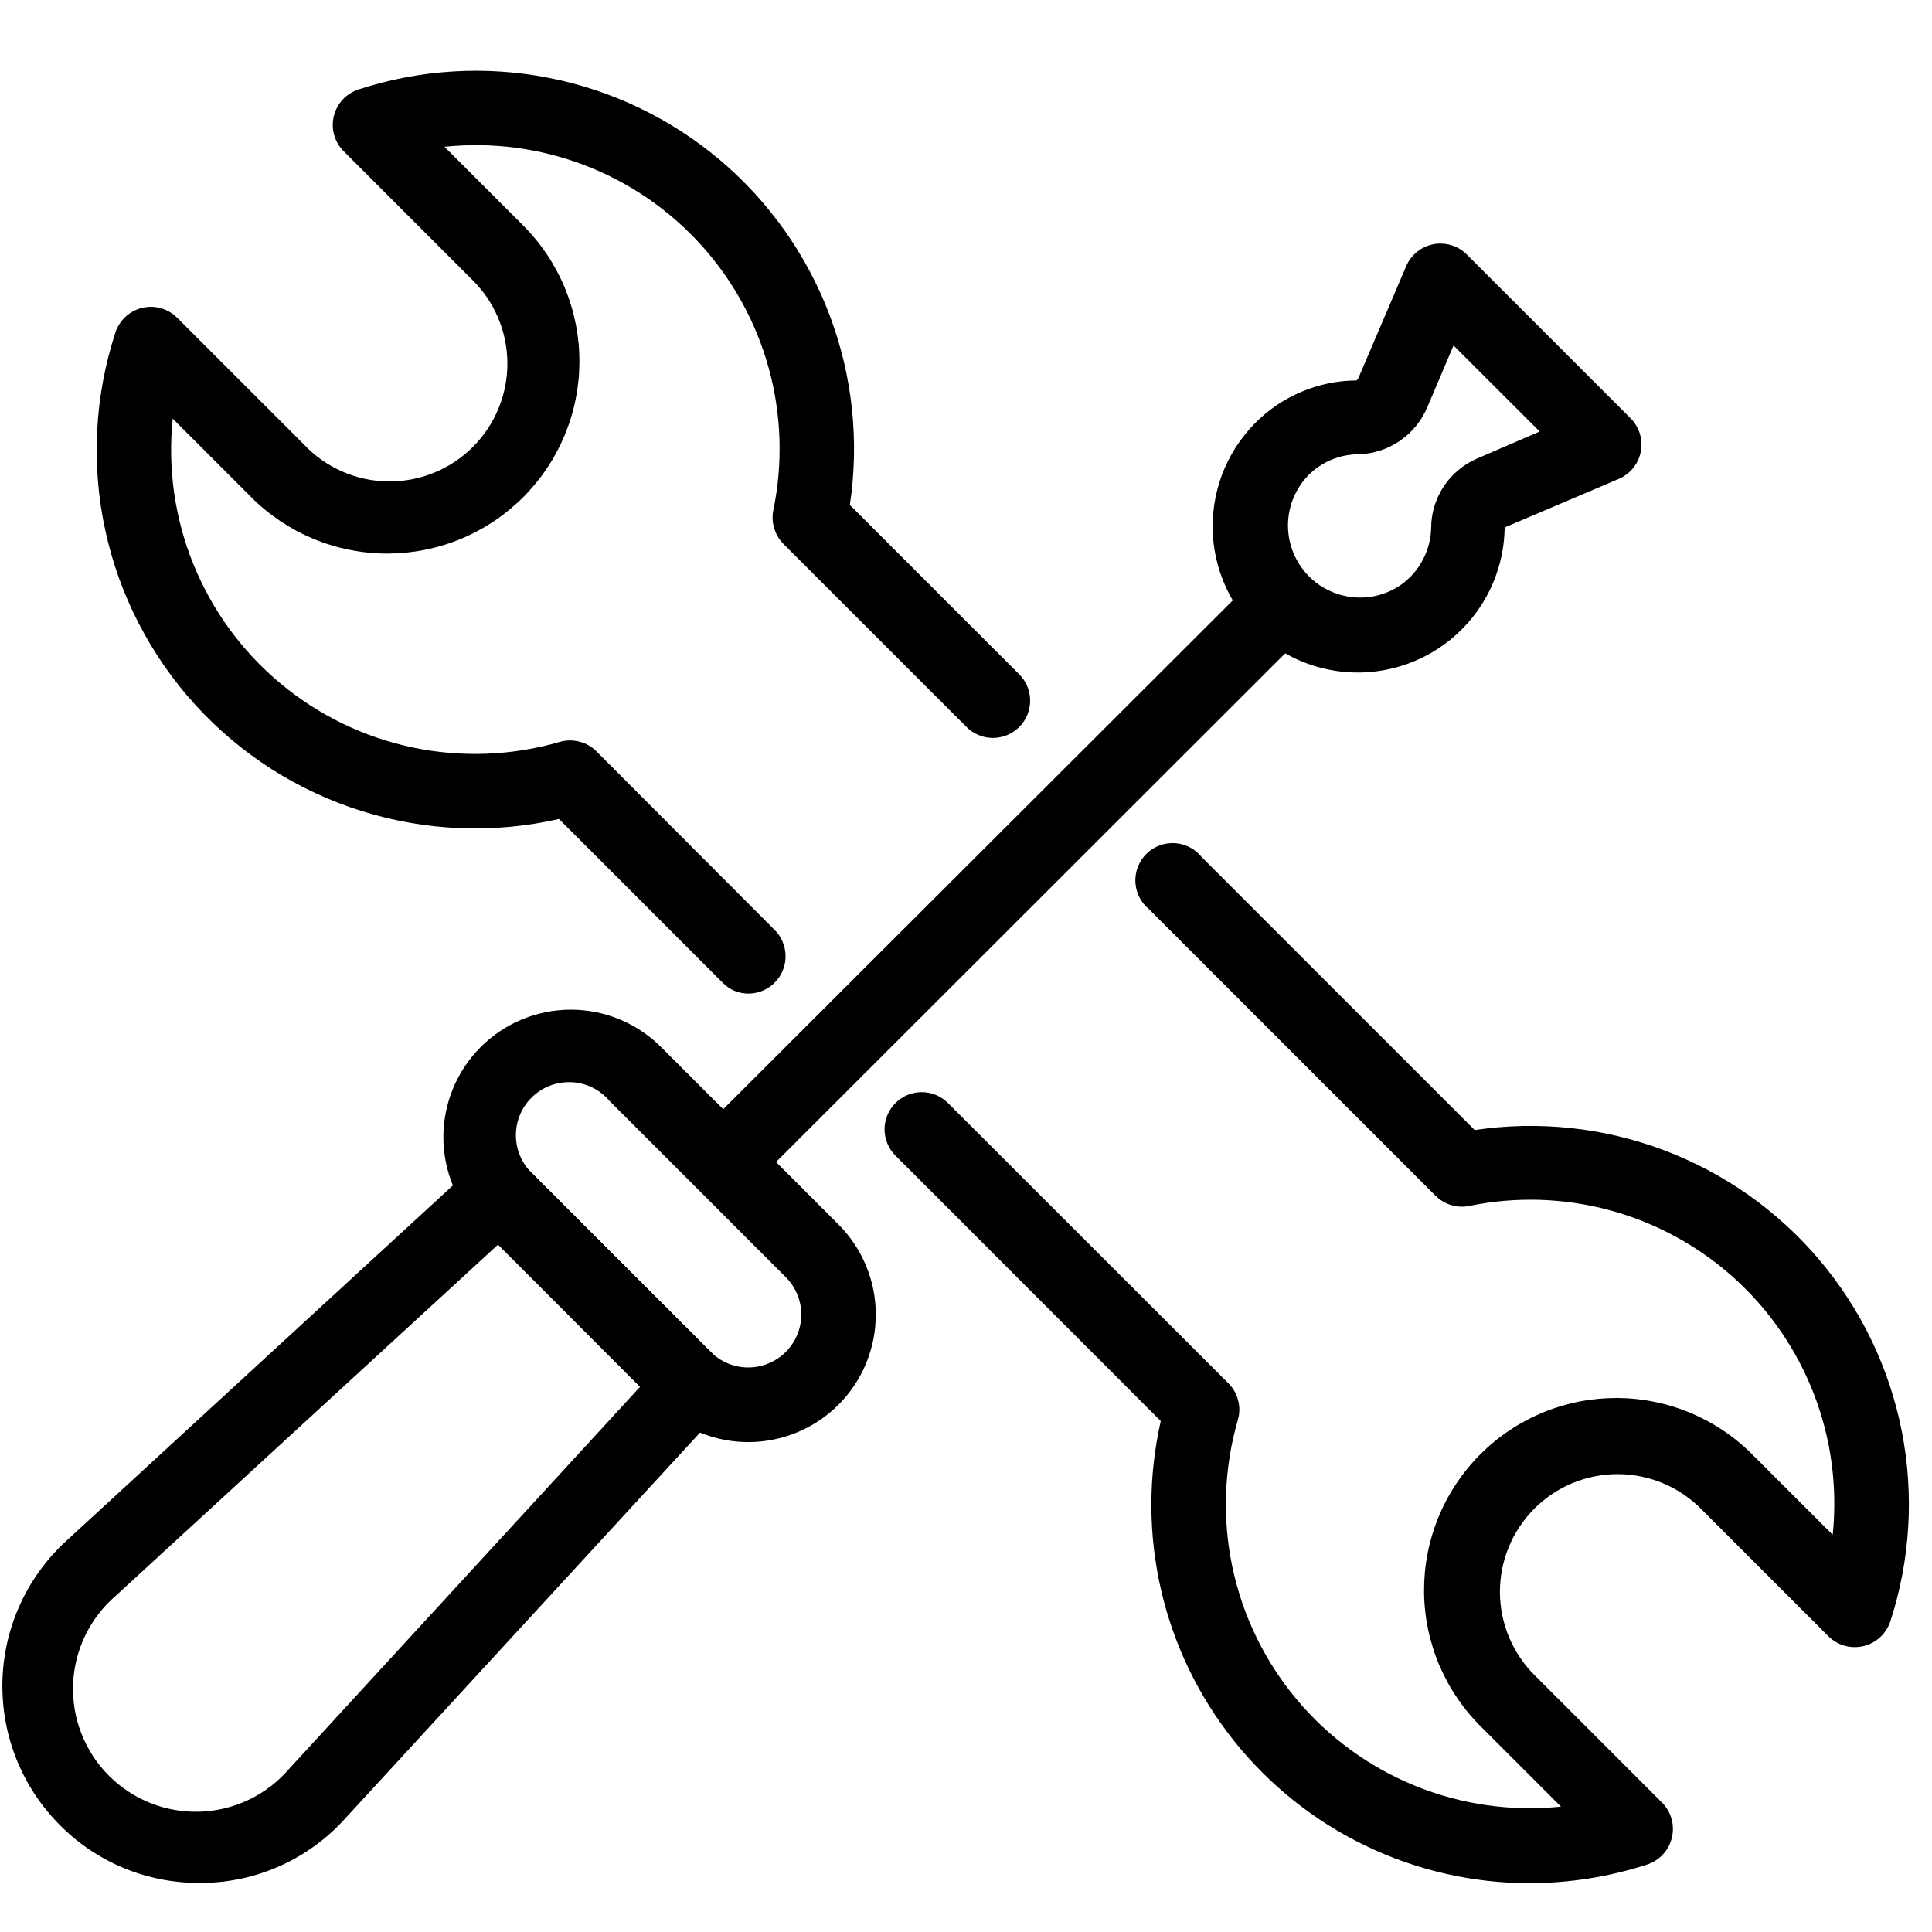 <svg xmlns="http://www.w3.org/2000/svg" xmlns:xlink="http://www.w3.org/1999/xlink" width="300" zoomAndPan="magnify" viewBox="0 0 224.88 225" height="300" preserveAspectRatio="xMidYMid meet" version="1.2"><defs><clipPath id="5b71bc5a60"><path d="M 102 98 L 223 98 L 223 219.316 L 102 219.316 Z M 102 98 "/></clipPath><clipPath id="21daab4256"><path d="M 0 134 L 85 134 L 85 219.316 L 0 219.316 Z M 0 134 "/></clipPath></defs><g id="8696a8a6f4"><path style=" stroke:none;fill-rule:nonzero;fill:#000;fill-opacity:1;" d="M 87.148 115.711 C 87.574 115.703 87.984 115.637 88.391 115.512 C 88.793 115.383 89.168 115.203 89.52 114.965 C 89.867 114.73 90.176 114.449 90.445 114.121 C 90.715 113.793 90.93 113.434 91.09 113.043 C 91.254 112.656 91.359 112.25 91.402 111.828 C 91.445 111.41 91.43 110.992 91.352 110.574 C 91.273 110.16 91.141 109.766 90.945 109.387 C 90.754 109.012 90.512 108.672 90.219 108.367 L 69.41 87.512 C 68.852 86.953 68.191 86.574 67.426 86.375 C 66.66 86.176 65.895 86.184 65.137 86.398 C 64.441 86.602 63.742 86.781 63.039 86.938 C 62.336 87.098 61.629 87.234 60.914 87.348 C 60.203 87.465 59.488 87.559 58.77 87.629 C 58.051 87.699 57.332 87.75 56.609 87.777 C 55.891 87.805 55.168 87.809 54.445 87.793 C 53.723 87.777 53.004 87.738 52.285 87.676 C 51.566 87.617 50.848 87.535 50.137 87.43 C 49.422 87.324 48.711 87.199 48.004 87.051 C 47.297 86.902 46.598 86.734 45.902 86.543 C 45.207 86.352 44.516 86.141 43.832 85.906 C 43.148 85.672 42.477 85.418 41.809 85.145 C 41.141 84.871 40.48 84.574 39.832 84.262 C 39.184 83.945 38.543 83.613 37.914 83.258 C 37.285 82.906 36.668 82.531 36.062 82.141 C 35.457 81.75 34.863 81.34 34.281 80.91 C 33.699 80.484 33.133 80.039 32.578 79.574 C 32.023 79.113 31.484 78.633 30.961 78.141 C 30.434 77.645 29.926 77.133 29.434 76.605 C 28.941 76.078 28.461 75.539 28.004 74.98 C 27.543 74.426 27.098 73.855 26.672 73.273 C 26.25 72.691 25.84 72.098 25.453 71.488 C 25.062 70.879 24.691 70.262 24.34 69.629 C 23.992 69 23.66 68.359 23.348 67.707 C 23.035 67.059 22.742 66.398 22.473 65.73 C 22.199 65.062 21.949 64.387 21.719 63.703 C 21.488 63.016 21.277 62.328 21.09 61.629 C 20.902 60.934 20.734 60.23 20.59 59.523 C 20.445 58.816 20.32 58.105 20.219 57.395 C 20.117 56.68 20.039 55.961 19.98 55.242 C 19.922 54.523 19.887 53.801 19.875 53.082 C 19.859 52.359 19.867 51.637 19.898 50.918 C 19.93 50.195 19.98 49.477 20.055 48.758 L 29.211 57.914 C 29.73 58.434 30.273 58.926 30.84 59.391 C 31.406 59.855 31.992 60.289 32.605 60.699 C 33.215 61.105 33.84 61.48 34.488 61.828 C 35.133 62.172 35.797 62.484 36.473 62.766 C 37.152 63.047 37.84 63.293 38.543 63.504 C 39.246 63.719 39.953 63.895 40.672 64.039 C 41.395 64.18 42.117 64.289 42.848 64.359 C 43.574 64.43 44.309 64.469 45.039 64.469 C 45.773 64.465 46.504 64.43 47.234 64.359 C 47.965 64.285 48.688 64.18 49.406 64.035 C 50.125 63.891 50.836 63.715 51.539 63.5 C 52.238 63.289 52.93 63.043 53.605 62.762 C 54.285 62.48 54.945 62.168 55.59 61.82 C 56.238 61.477 56.867 61.098 57.477 60.691 C 58.086 60.285 58.672 59.848 59.238 59.383 C 59.805 58.918 60.348 58.426 60.867 57.906 C 61.387 57.387 61.875 56.844 62.34 56.277 C 62.809 55.711 63.242 55.125 63.648 54.516 C 64.059 53.906 64.434 53.277 64.777 52.629 C 65.125 51.984 65.438 51.32 65.719 50.645 C 65.996 49.965 66.246 49.277 66.457 48.574 C 66.668 47.875 66.848 47.164 66.988 46.445 C 67.133 45.727 67.238 45 67.312 44.27 C 67.383 43.543 67.418 42.809 67.418 42.078 C 67.418 41.344 67.383 40.613 67.312 39.883 C 67.238 39.152 67.133 38.43 66.988 37.711 C 66.844 36.992 66.668 36.281 66.453 35.578 C 66.242 34.879 65.992 34.188 65.715 33.512 C 65.434 32.836 65.117 32.172 64.773 31.527 C 64.426 30.879 64.051 30.25 63.645 29.641 C 63.234 29.031 62.801 28.445 62.336 27.879 C 61.871 27.312 61.379 26.77 60.859 26.25 L 51.703 17.094 C 52.391 17.023 53.082 16.973 53.773 16.941 C 54.465 16.906 55.156 16.898 55.852 16.906 C 56.543 16.914 57.234 16.945 57.926 16.996 C 58.613 17.043 59.305 17.113 59.988 17.203 C 60.676 17.297 61.359 17.406 62.039 17.535 C 62.719 17.668 63.395 17.816 64.066 17.988 C 64.738 18.156 65.402 18.348 66.062 18.555 C 66.723 18.766 67.375 18.992 68.023 19.242 C 68.672 19.488 69.309 19.754 69.941 20.039 C 70.57 20.324 71.191 20.629 71.805 20.949 C 72.418 21.273 73.023 21.609 73.617 21.969 C 74.207 22.324 74.789 22.699 75.363 23.09 C 75.934 23.48 76.492 23.891 77.039 24.312 C 77.586 24.738 78.121 25.18 78.645 25.633 C 79.164 26.09 79.672 26.559 80.164 27.047 C 80.66 27.531 81.137 28.031 81.602 28.543 C 82.066 29.059 82.516 29.586 82.949 30.125 C 83.383 30.664 83.801 31.215 84.203 31.781 C 84.602 32.344 84.984 32.922 85.352 33.508 C 85.719 34.094 86.07 34.691 86.402 35.301 C 86.734 35.906 87.047 36.523 87.344 37.148 C 87.641 37.777 87.918 38.41 88.176 39.055 C 88.434 39.695 88.676 40.344 88.895 41 C 89.113 41.656 89.316 42.32 89.496 42.988 C 89.68 43.656 89.84 44.328 89.984 45.008 C 90.125 45.684 90.246 46.367 90.348 47.051 C 90.449 47.734 90.531 48.422 90.594 49.113 C 90.656 49.801 90.695 50.492 90.719 51.184 C 90.738 51.875 90.738 52.57 90.719 53.262 C 90.699 53.953 90.66 54.645 90.598 55.336 C 90.539 56.023 90.457 56.711 90.359 57.395 C 90.258 58.082 90.137 58.762 89.996 59.441 C 89.859 60.152 89.898 60.852 90.109 61.543 C 90.32 62.234 90.68 62.836 91.188 63.352 L 112.441 84.602 C 112.641 84.812 112.859 84.996 113.094 85.164 C 113.332 85.328 113.582 85.469 113.848 85.582 C 114.113 85.695 114.387 85.781 114.668 85.844 C 114.953 85.902 115.238 85.934 115.527 85.938 C 115.816 85.941 116.102 85.914 116.383 85.859 C 116.668 85.805 116.941 85.727 117.211 85.617 C 117.477 85.508 117.73 85.371 117.973 85.211 C 118.211 85.051 118.434 84.871 118.641 84.668 C 118.844 84.461 119.023 84.238 119.184 84 C 119.344 83.758 119.48 83.504 119.59 83.238 C 119.695 82.973 119.777 82.695 119.832 82.41 C 119.887 82.129 119.914 81.844 119.91 81.555 C 119.906 81.266 119.875 80.98 119.816 80.699 C 119.754 80.414 119.668 80.141 119.555 79.875 C 119.438 79.613 119.301 79.359 119.137 79.125 C 118.969 78.887 118.785 78.668 118.574 78.469 L 98.914 58.805 C 99.051 57.883 99.16 56.953 99.242 56.023 C 99.32 55.094 99.371 54.16 99.391 53.227 C 99.41 52.293 99.402 51.359 99.363 50.426 C 99.324 49.492 99.254 48.562 99.156 47.633 C 99.059 46.703 98.93 45.781 98.773 44.859 C 98.613 43.938 98.43 43.023 98.215 42.113 C 97.996 41.207 97.754 40.305 97.48 39.41 C 97.207 38.52 96.906 37.637 96.578 36.762 C 96.25 35.887 95.895 35.023 95.508 34.172 C 95.125 33.32 94.715 32.484 94.277 31.656 C 93.84 30.832 93.379 30.02 92.887 29.227 C 92.398 28.43 91.887 27.648 91.348 26.887 C 90.809 26.125 90.246 25.379 89.66 24.652 C 89.074 23.922 88.469 23.215 87.836 22.527 C 87.203 21.84 86.555 21.172 85.879 20.523 C 85.207 19.875 84.512 19.25 83.801 18.648 C 83.086 18.043 82.355 17.465 81.605 16.91 C 80.855 16.352 80.086 15.82 79.305 15.312 C 78.52 14.805 77.719 14.324 76.906 13.867 C 76.09 13.41 75.262 12.977 74.422 12.574 C 73.578 12.172 72.723 11.793 71.859 11.441 C 70.992 11.094 70.117 10.773 69.23 10.477 C 68.344 10.184 67.449 9.918 66.543 9.68 C 65.641 9.445 64.73 9.234 63.812 9.059 C 62.898 8.879 61.977 8.727 61.051 8.609 C 60.125 8.488 59.195 8.395 58.262 8.336 C 57.332 8.273 56.398 8.242 55.465 8.238 C 54.531 8.238 53.598 8.266 52.664 8.324 C 51.73 8.379 50.805 8.469 49.875 8.582 C 48.949 8.699 48.027 8.848 47.109 9.02 C 46.191 9.195 45.281 9.402 44.379 9.633 C 43.473 9.867 42.578 10.129 41.688 10.418 C 41.336 10.535 41.004 10.691 40.691 10.891 C 40.379 11.09 40.098 11.328 39.848 11.598 C 39.598 11.871 39.383 12.172 39.207 12.496 C 39.035 12.824 38.902 13.168 38.816 13.527 C 38.73 13.887 38.688 14.254 38.695 14.625 C 38.703 14.992 38.754 15.355 38.855 15.715 C 38.957 16.07 39.098 16.41 39.285 16.73 C 39.473 17.051 39.695 17.34 39.957 17.605 L 54.738 32.387 C 55.406 33.016 56 33.707 56.531 34.457 C 57.059 35.207 57.504 36 57.875 36.84 C 58.242 37.68 58.523 38.547 58.719 39.441 C 58.91 40.34 59.016 41.246 59.027 42.16 C 59.039 43.078 58.961 43.988 58.793 44.887 C 58.621 45.789 58.367 46.664 58.02 47.512 C 57.676 48.363 57.25 49.168 56.742 49.934 C 56.238 50.695 55.66 51.402 55.012 52.051 C 54.363 52.699 53.656 53.277 52.895 53.781 C 52.129 54.289 51.32 54.715 50.473 55.059 C 49.625 55.406 48.75 55.664 47.848 55.832 C 46.945 56 46.039 56.078 45.121 56.066 C 44.203 56.055 43.297 55.953 42.402 55.758 C 41.508 55.562 40.641 55.281 39.801 54.914 C 38.961 54.543 38.164 54.098 37.418 53.57 C 36.668 53.043 35.977 52.445 35.348 51.777 L 20.562 36.996 C 20.301 36.734 20.008 36.512 19.691 36.324 C 19.371 36.137 19.031 35.996 18.676 35.895 C 18.316 35.797 17.953 35.742 17.582 35.734 C 17.211 35.73 16.848 35.77 16.488 35.855 C 16.129 35.941 15.785 36.074 15.457 36.246 C 15.129 36.422 14.832 36.637 14.559 36.887 C 14.285 37.141 14.051 37.422 13.852 37.734 C 13.652 38.043 13.492 38.375 13.379 38.73 C 12.777 40.574 12.297 42.449 11.941 44.355 C 11.586 46.262 11.359 48.188 11.258 50.125 C 11.156 52.062 11.184 53.996 11.34 55.93 C 11.492 57.863 11.773 59.781 12.184 61.676 C 12.59 63.574 13.121 65.434 13.773 67.262 C 14.43 69.09 15.199 70.863 16.09 72.59 C 16.977 74.312 17.973 75.973 19.082 77.566 C 20.188 79.16 21.395 80.672 22.703 82.105 C 24.012 83.539 25.406 84.883 26.891 86.129 C 28.375 87.379 29.938 88.527 31.57 89.57 C 33.207 90.613 34.906 91.543 36.664 92.363 C 38.422 93.18 40.227 93.879 42.078 94.461 C 43.93 95.043 45.812 95.496 47.723 95.828 C 49.633 96.16 51.559 96.367 53.5 96.445 C 55.438 96.523 57.371 96.473 59.305 96.293 C 61.234 96.117 63.148 95.812 65.039 95.379 L 84.113 114.457 C 84.953 115.297 85.965 115.715 87.148 115.711 Z M 87.148 115.711 "/><g clip-rule="nonzero" clip-path="url(#5b71bc5a60)"><path style=" stroke:none;fill-rule:nonzero;fill:#000;fill-opacity:1;" d="M 178.008 219.316 C 182.711 219.312 187.301 218.586 191.773 217.141 C 192.125 217.023 192.457 216.867 192.77 216.664 C 193.082 216.465 193.363 216.227 193.617 215.953 C 193.867 215.68 194.078 215.383 194.254 215.055 C 194.43 214.727 194.559 214.383 194.645 214.023 C 194.734 213.66 194.773 213.297 194.766 212.926 C 194.762 212.555 194.707 212.191 194.605 211.832 C 194.508 211.477 194.363 211.137 194.18 210.816 C 193.992 210.496 193.77 210.203 193.508 209.941 L 178.723 195.156 C 178.078 194.523 177.5 193.832 176.992 193.082 C 176.484 192.336 176.055 191.543 175.699 190.711 C 175.348 189.875 175.082 189.016 174.898 188.129 C 174.719 187.242 174.625 186.348 174.621 185.441 C 174.617 184.539 174.703 183.641 174.875 182.754 C 175.047 181.863 175.309 181 175.652 180.164 C 175.996 179.328 176.418 178.531 176.922 177.781 C 177.422 177.027 177.996 176.328 178.633 175.691 C 179.273 175.051 179.973 174.48 180.723 173.977 C 181.477 173.477 182.273 173.051 183.109 172.707 C 183.945 172.363 184.809 172.105 185.695 171.93 C 186.586 171.758 187.48 171.672 188.387 171.676 C 189.293 171.68 190.188 171.773 191.074 171.957 C 191.961 172.137 192.82 172.406 193.656 172.758 C 194.488 173.109 195.277 173.539 196.027 174.047 C 196.777 174.559 197.469 175.133 198.102 175.781 L 212.883 190.562 C 213.148 190.824 213.441 191.047 213.762 191.234 C 214.082 191.422 214.422 191.562 214.777 191.664 C 215.133 191.762 215.5 191.816 215.871 191.824 C 216.242 191.828 216.605 191.789 216.965 191.703 C 217.328 191.617 217.672 191.484 218 191.309 C 218.324 191.137 218.625 190.922 218.898 190.672 C 219.172 190.418 219.41 190.137 219.609 189.828 C 219.809 189.516 219.969 189.184 220.086 188.832 C 220.375 187.941 220.633 187.047 220.867 186.141 C 221.098 185.238 221.301 184.328 221.477 183.41 C 221.652 182.492 221.797 181.57 221.91 180.645 C 222.027 179.715 222.113 178.785 222.168 177.855 C 222.227 176.922 222.254 175.988 222.25 175.055 C 222.246 174.121 222.215 173.191 222.152 172.258 C 222.09 171.324 222 170.398 221.879 169.473 C 221.758 168.547 221.605 167.625 221.426 166.707 C 221.246 165.793 221.039 164.883 220.801 163.98 C 220.562 163.074 220.297 162.18 220.004 161.293 C 219.707 160.41 219.387 159.531 219.035 158.668 C 218.688 157.801 218.309 156.949 217.906 156.105 C 217.5 155.266 217.07 154.438 216.613 153.621 C 216.156 152.809 215.672 152.008 215.164 151.227 C 214.656 150.441 214.125 149.676 213.57 148.926 C 213.012 148.176 212.434 147.445 211.828 146.73 C 211.227 146.016 210.602 145.324 209.953 144.652 C 209.309 143.977 208.641 143.324 207.949 142.695 C 207.262 142.066 206.555 141.457 205.828 140.871 C 205.102 140.285 204.355 139.723 203.594 139.184 C 202.828 138.645 202.051 138.133 201.254 137.645 C 200.457 137.156 199.648 136.691 198.824 136.254 C 198 135.816 197.16 135.406 196.309 135.023 C 195.457 134.637 194.594 134.281 193.723 133.953 C 192.848 133.625 191.965 133.32 191.07 133.051 C 190.18 132.777 189.277 132.531 188.367 132.316 C 187.461 132.102 186.547 131.914 185.625 131.754 C 184.703 131.598 183.781 131.469 182.852 131.371 C 181.922 131.273 180.992 131.203 180.059 131.164 C 179.125 131.125 178.191 131.113 177.258 131.133 C 176.324 131.152 175.395 131.203 174.465 131.281 C 173.535 131.359 172.605 131.469 171.684 131.605 L 139.891 99.816 C 139.703 99.578 139.488 99.363 139.254 99.172 C 139.02 98.977 138.77 98.812 138.496 98.672 C 138.227 98.531 137.945 98.422 137.652 98.34 C 137.359 98.258 137.062 98.211 136.758 98.191 C 136.457 98.176 136.156 98.188 135.855 98.234 C 135.555 98.277 135.262 98.355 134.977 98.461 C 134.691 98.566 134.422 98.703 134.164 98.867 C 133.91 99.031 133.672 99.219 133.457 99.43 C 133.238 99.645 133.047 99.879 132.879 100.133 C 132.715 100.387 132.574 100.652 132.461 100.938 C 132.352 101.219 132.27 101.512 132.223 101.809 C 132.172 102.109 132.152 102.41 132.164 102.715 C 132.18 103.02 132.223 103.316 132.301 103.609 C 132.375 103.906 132.48 104.188 132.617 104.461 C 132.754 104.73 132.914 104.988 133.105 105.227 C 133.293 105.461 133.504 105.68 133.738 105.871 L 167.121 139.254 C 167.633 139.766 168.238 140.129 168.934 140.34 C 169.629 140.555 170.332 140.586 171.047 140.445 C 171.723 140.305 172.406 140.184 173.09 140.086 C 173.773 139.984 174.461 139.906 175.152 139.848 C 175.84 139.789 176.531 139.75 177.223 139.73 C 177.914 139.711 178.605 139.715 179.297 139.734 C 179.988 139.758 180.68 139.801 181.367 139.863 C 182.059 139.926 182.746 140.008 183.43 140.109 C 184.113 140.211 184.793 140.336 185.473 140.477 C 186.148 140.621 186.82 140.781 187.488 140.965 C 188.156 141.145 188.816 141.348 189.473 141.566 C 190.129 141.789 190.777 142.027 191.418 142.289 C 192.062 142.547 192.695 142.824 193.32 143.121 C 193.945 143.418 194.562 143.73 195.168 144.062 C 195.773 144.395 196.371 144.746 196.957 145.113 C 197.543 145.48 198.121 145.863 198.684 146.266 C 199.246 146.664 199.801 147.082 200.34 147.516 C 200.879 147.949 201.406 148.398 201.918 148.859 C 202.43 149.324 202.93 149.805 203.414 150.297 C 203.898 150.793 204.371 151.297 204.824 151.82 C 205.281 152.34 205.719 152.875 206.145 153.422 C 206.566 153.969 206.977 154.527 207.367 155.098 C 207.758 155.668 208.133 156.25 208.488 156.844 C 208.848 157.434 209.184 158.039 209.508 158.652 C 209.828 159.262 210.133 159.883 210.418 160.516 C 210.703 161.145 210.969 161.785 211.219 162.43 C 211.465 163.074 211.695 163.727 211.902 164.387 C 212.113 165.047 212.301 165.711 212.473 166.383 C 212.645 167.055 212.793 167.727 212.926 168.406 C 213.055 169.086 213.168 169.77 213.258 170.457 C 213.348 171.141 213.418 171.828 213.469 172.52 C 213.52 173.211 213.551 173.902 213.559 174.594 C 213.57 175.285 213.559 175.977 213.527 176.668 C 213.5 177.359 213.449 178.047 213.375 178.738 L 204.223 169.598 C 203.707 169.066 203.164 168.562 202.598 168.086 C 202.035 167.609 201.445 167.16 200.836 166.742 C 200.227 166.32 199.598 165.934 198.949 165.578 C 198.301 165.223 197.637 164.898 196.957 164.609 C 196.277 164.316 195.582 164.062 194.879 163.84 C 194.172 163.617 193.457 163.43 192.73 163.281 C 192.008 163.129 191.277 163.016 190.543 162.934 C 189.809 162.855 189.07 162.816 188.328 162.809 C 187.59 162.805 186.852 162.836 186.113 162.902 C 185.379 162.973 184.645 163.074 183.918 163.215 C 183.195 163.355 182.477 163.531 181.766 163.742 C 181.059 163.953 180.359 164.199 179.676 164.48 C 178.992 164.762 178.324 165.074 177.668 165.422 C 177.016 165.77 176.383 166.148 175.766 166.559 C 175.148 166.969 174.555 167.406 173.984 167.875 C 173.41 168.344 172.863 168.84 172.34 169.363 C 171.816 169.887 171.32 170.434 170.852 171.008 C 170.383 171.578 169.945 172.172 169.535 172.789 C 169.125 173.406 168.746 174.039 168.398 174.695 C 168.051 175.348 167.738 176.016 167.457 176.699 C 167.176 177.387 166.93 178.082 166.719 178.789 C 166.508 179.5 166.332 180.219 166.191 180.945 C 166.051 181.672 165.945 182.402 165.879 183.137 C 165.812 183.875 165.781 184.613 165.785 185.352 C 165.789 186.094 165.832 186.832 165.91 187.566 C 165.988 188.301 166.105 189.031 166.254 189.758 C 166.406 190.48 166.594 191.195 166.816 191.902 C 167.035 192.605 167.293 193.301 167.582 193.98 C 167.875 194.66 168.199 195.324 168.555 195.973 C 168.91 196.621 169.297 197.25 169.719 197.859 C 170.137 198.469 170.582 199.059 171.062 199.625 C 171.539 200.188 172.043 200.73 172.574 201.246 L 181.73 210.402 C 181.012 210.477 180.293 210.527 179.57 210.559 C 178.852 210.586 178.129 210.598 177.41 210.582 C 176.688 210.566 175.969 210.531 175.25 210.473 C 174.531 210.418 173.812 210.336 173.102 210.234 C 172.387 210.133 171.676 210.012 170.969 209.863 C 170.262 209.719 169.562 209.555 168.867 209.367 C 168.168 209.176 167.48 208.969 166.797 208.738 C 166.113 208.508 165.438 208.258 164.77 207.984 C 164.102 207.715 163.441 207.422 162.793 207.109 C 162.141 206.801 161.5 206.469 160.871 206.117 C 160.242 205.766 159.621 205.395 159.016 205.008 C 158.406 204.617 157.812 204.211 157.23 203.785 C 156.648 203.363 156.078 202.918 155.523 202.457 C 154.969 202 154.426 201.523 153.898 201.031 C 153.375 200.535 152.863 200.027 152.367 199.504 C 151.871 198.98 151.395 198.441 150.93 197.887 C 150.469 197.332 150.023 196.766 149.598 196.188 C 149.168 195.605 148.758 195.012 148.367 194.406 C 147.977 193.801 147.605 193.184 147.25 192.555 C 146.895 191.926 146.562 191.289 146.246 190.637 C 145.934 189.988 145.641 189.332 145.363 188.664 C 145.09 187.996 144.836 187.324 144.602 186.641 C 144.371 185.957 144.16 185.27 143.969 184.574 C 143.777 183.879 143.605 183.176 143.457 182.473 C 143.312 181.766 143.184 181.055 143.078 180.344 C 142.977 179.629 142.891 178.914 142.832 178.195 C 142.77 177.477 142.73 176.758 142.715 176.035 C 142.699 175.312 142.703 174.594 142.73 173.871 C 142.758 173.152 142.805 172.434 142.879 171.715 C 142.949 170.996 143.043 170.281 143.156 169.57 C 143.27 168.859 143.406 168.152 143.566 167.445 C 143.723 166.742 143.902 166.047 144.105 165.352 C 144.32 164.598 144.328 163.84 144.133 163.082 C 143.938 162.32 143.562 161.664 143.008 161.109 L 110.34 128.461 C 110.141 128.258 109.922 128.078 109.688 127.922 C 109.449 127.762 109.199 127.629 108.938 127.52 C 108.676 127.414 108.406 127.332 108.125 127.273 C 107.848 127.219 107.566 127.191 107.281 127.191 C 106.996 127.191 106.715 127.219 106.438 127.273 C 106.16 127.332 105.887 127.414 105.625 127.52 C 105.363 127.629 105.113 127.762 104.879 127.922 C 104.641 128.078 104.422 128.258 104.223 128.461 C 104.02 128.66 103.84 128.879 103.684 129.113 C 103.527 129.352 103.395 129.602 103.285 129.863 C 103.176 130.125 103.094 130.395 103.039 130.676 C 102.98 130.953 102.953 131.234 102.953 131.52 C 102.953 131.805 102.98 132.086 103.039 132.363 C 103.094 132.641 103.176 132.914 103.285 133.176 C 103.395 133.438 103.527 133.688 103.684 133.922 C 103.84 134.16 104.02 134.379 104.223 134.578 L 135.121 165.496 C 134.941 166.297 134.781 167.105 134.645 167.918 C 134.508 168.73 134.391 169.543 134.301 170.363 C 134.211 171.18 134.141 172 134.094 172.82 C 134.051 173.645 134.027 174.465 134.027 175.289 C 134.027 176.113 134.055 176.934 134.098 177.758 C 134.145 178.578 134.215 179.398 134.309 180.219 C 134.402 181.035 134.516 181.852 134.656 182.66 C 134.793 183.473 134.953 184.281 135.137 185.082 C 135.32 185.883 135.527 186.68 135.754 187.473 C 135.984 188.262 136.234 189.047 136.508 189.824 C 136.777 190.602 137.07 191.371 137.387 192.129 C 137.703 192.891 138.039 193.641 138.395 194.383 C 138.754 195.125 139.133 195.855 139.531 196.574 C 139.93 197.297 140.348 198.004 140.785 198.703 C 141.223 199.398 141.68 200.082 142.156 200.754 C 142.633 201.426 143.129 202.082 143.641 202.727 C 144.152 203.371 144.684 204 145.234 204.613 C 145.781 205.227 146.348 205.824 146.93 206.406 C 147.512 206.988 148.109 207.555 148.723 208.102 C 149.336 208.652 149.965 209.184 150.609 209.695 C 151.25 210.211 151.91 210.703 152.578 211.18 C 153.25 211.656 153.934 212.117 154.633 212.555 C 155.328 212.992 156.035 213.41 156.758 213.809 C 157.477 214.207 158.207 214.586 158.949 214.941 C 159.691 215.301 160.441 215.637 161.203 215.953 C 161.961 216.27 162.73 216.562 163.508 216.836 C 164.285 217.105 165.07 217.359 165.859 217.586 C 166.648 217.816 167.445 218.02 168.25 218.203 C 169.051 218.391 169.859 218.551 170.668 218.688 C 171.48 218.828 172.297 218.941 173.113 219.035 C 173.934 219.129 174.75 219.199 175.574 219.246 C 176.395 219.293 177.219 219.316 178.039 219.316 Z M 178.008 219.316 "/></g><g clip-rule="nonzero" clip-path="url(#21daab4256)"><path style=" stroke:none;fill-rule:nonzero;fill:#000;fill-opacity:1;" d="M 6.941 212.578 C 6.395 212.031 5.879 211.461 5.391 210.863 C 4.902 210.266 4.445 209.645 4.02 209.004 C 3.594 208.359 3.199 207.695 2.844 207.012 C 2.484 206.328 2.16 205.629 1.871 204.914 C 1.582 204.199 1.332 203.469 1.117 202.727 C 0.902 201.988 0.727 201.238 0.59 200.477 C 0.449 199.719 0.348 198.953 0.289 198.184 C 0.227 197.414 0.203 196.645 0.219 195.875 C 0.238 195.102 0.293 194.332 0.387 193.566 C 0.48 192.801 0.613 192.043 0.781 191.289 C 0.953 190.539 1.16 189.797 1.406 189.062 C 1.652 188.332 1.934 187.613 2.254 186.91 C 2.57 186.207 2.922 185.523 3.309 184.855 C 3.695 184.188 4.117 183.543 4.57 182.918 C 5.023 182.293 5.504 181.691 6.02 181.113 C 6.531 180.539 7.07 179.988 7.641 179.469 L 55.168 135.77 C 55.578 135.391 56.047 135.105 56.57 134.906 C 57.09 134.707 57.633 134.617 58.191 134.629 C 58.75 134.641 59.285 134.754 59.797 134.977 C 60.312 135.195 60.766 135.504 61.16 135.898 L 83.621 158.344 C 84.016 158.738 84.324 159.195 84.543 159.711 C 84.762 160.227 84.875 160.762 84.887 161.32 C 84.898 161.883 84.809 162.422 84.609 162.945 C 84.414 163.469 84.125 163.938 83.75 164.352 L 40.051 211.879 C 39.008 213.023 37.863 214.051 36.609 214.961 C 35.359 215.867 34.027 216.641 32.617 217.277 C 31.207 217.918 29.746 218.402 28.234 218.742 C 26.723 219.078 25.195 219.262 23.648 219.285 L 23.141 219.285 C 21.633 219.293 20.145 219.148 18.668 218.855 C 17.191 218.566 15.758 218.133 14.367 217.559 C 12.977 216.98 11.656 216.273 10.406 215.438 C 9.156 214.598 8.004 213.645 6.941 212.578 Z M 57.965 144.926 L 13.457 185.809 C 13.086 186.129 12.727 186.469 12.391 186.824 C 12.051 187.18 11.73 187.551 11.43 187.941 C 11.129 188.328 10.848 188.73 10.59 189.148 C 10.332 189.566 10.094 189.996 9.879 190.441 C 9.664 190.883 9.473 191.336 9.305 191.797 C 9.137 192.258 8.992 192.727 8.871 193.203 C 8.754 193.68 8.656 194.164 8.586 194.648 C 8.516 195.137 8.473 195.625 8.453 196.117 C 8.434 196.605 8.438 197.098 8.469 197.59 C 8.5 198.078 8.555 198.566 8.637 199.051 C 8.719 199.535 8.824 200.016 8.953 200.492 C 9.086 200.965 9.238 201.43 9.418 201.887 C 9.598 202.348 9.797 202.793 10.023 203.23 C 10.25 203.668 10.496 204.094 10.762 204.504 C 11.031 204.918 11.32 205.312 11.629 205.695 C 11.941 206.078 12.27 206.441 12.613 206.789 C 12.961 207.141 13.328 207.469 13.707 207.777 C 14.09 208.09 14.484 208.379 14.895 208.648 C 15.305 208.918 15.73 209.168 16.168 209.395 C 16.602 209.621 17.051 209.824 17.508 210.004 C 17.965 210.184 18.43 210.34 18.902 210.473 C 19.379 210.602 19.855 210.711 20.34 210.793 C 20.824 210.875 21.312 210.934 21.805 210.965 C 22.293 210.996 22.785 211.004 23.277 210.988 C 23.77 210.969 24.258 210.926 24.742 210.855 C 25.23 210.789 25.711 210.695 26.191 210.578 C 26.668 210.457 27.137 210.316 27.598 210.148 C 28.062 209.98 28.516 209.793 28.957 209.578 C 29.398 209.363 29.832 209.129 30.25 208.871 C 30.668 208.613 31.07 208.336 31.461 208.035 C 31.852 207.738 32.227 207.418 32.582 207.078 C 32.938 206.742 33.277 206.387 33.598 206.012 L 74.48 161.508 Z M 57.965 144.926 "/></g><path style=" stroke:none;fill-rule:nonzero;fill:#000;fill-opacity:1;" d="M 76.594 163.605 L 55.93 142.941 C 55.242 142.25 54.625 141.5 54.082 140.691 C 53.539 139.883 53.082 139.027 52.711 138.125 C 52.336 137.227 52.055 136.297 51.863 135.34 C 51.672 134.383 51.574 133.418 51.574 132.445 C 51.574 131.469 51.668 130.504 51.859 129.547 C 52.047 128.59 52.328 127.664 52.699 126.762 C 53.074 125.859 53.531 125.004 54.07 124.195 C 54.613 123.383 55.227 122.633 55.914 121.941 C 56.605 121.254 57.355 120.637 58.164 120.094 C 58.973 119.551 59.828 119.094 60.73 118.719 C 61.629 118.348 62.559 118.062 63.516 117.871 C 64.473 117.684 65.438 117.586 66.41 117.586 C 67.387 117.586 68.352 117.68 69.309 117.867 C 70.266 118.059 71.191 118.34 72.094 118.711 C 72.996 119.082 73.852 119.539 74.66 120.082 C 75.473 120.621 76.223 121.238 76.914 121.926 L 97.578 142.59 C 98.266 143.277 98.883 144.027 99.426 144.84 C 99.969 145.648 100.426 146.504 100.801 147.406 C 101.172 148.305 101.457 149.234 101.648 150.191 C 101.84 151.145 101.934 152.109 101.934 153.086 C 101.934 154.062 101.84 155.027 101.652 155.984 C 101.461 156.938 101.18 157.867 100.809 158.77 C 100.438 159.668 99.98 160.527 99.438 161.336 C 98.898 162.148 98.281 162.898 97.594 163.59 C 96.906 164.277 96.156 164.895 95.344 165.438 C 94.535 165.98 93.68 166.438 92.777 166.809 C 91.879 167.184 90.949 167.465 89.996 167.656 C 89.039 167.848 88.074 167.945 87.098 167.945 C 86.121 167.945 85.156 167.852 84.199 167.66 C 83.246 167.473 82.316 167.191 81.414 166.82 C 80.516 166.445 79.656 165.988 78.848 165.449 C 78.035 164.906 77.285 164.293 76.594 163.605 Z M 70.777 128.047 C 70.496 127.738 70.188 127.457 69.848 127.211 C 69.512 126.965 69.152 126.754 68.77 126.582 C 68.391 126.41 67.996 126.273 67.586 126.18 C 67.18 126.086 66.766 126.035 66.348 126.027 C 65.93 126.016 65.516 126.051 65.102 126.125 C 64.691 126.199 64.289 126.312 63.902 126.469 C 63.516 126.625 63.145 126.82 62.797 127.051 C 62.445 127.281 62.125 127.543 61.828 127.84 C 61.535 128.137 61.27 128.457 61.039 128.809 C 60.809 129.156 60.617 129.527 60.461 129.914 C 60.309 130.305 60.191 130.703 60.117 131.117 C 60.047 131.527 60.012 131.945 60.023 132.363 C 60.035 132.781 60.086 133.191 60.18 133.602 C 60.273 134.008 60.41 134.402 60.582 134.781 C 60.758 135.164 60.969 135.523 61.215 135.859 C 61.461 136.199 61.742 136.508 62.051 136.789 L 82.715 157.453 C 83.004 157.738 83.312 157.992 83.652 158.219 C 83.988 158.441 84.344 158.633 84.719 158.785 C 85.094 158.941 85.477 159.059 85.875 159.137 C 86.273 159.215 86.672 159.254 87.078 159.254 C 87.484 159.254 87.883 159.215 88.281 159.137 C 88.68 159.059 89.066 158.941 89.438 158.785 C 89.812 158.633 90.168 158.441 90.508 158.219 C 90.844 157.992 91.156 157.738 91.441 157.453 C 91.73 157.168 91.988 156.855 92.211 156.52 C 92.438 156.184 92.629 155.828 92.785 155.453 C 92.941 155.078 93.059 154.691 93.137 154.293 C 93.219 153.895 93.258 153.496 93.258 153.09 C 93.258 152.684 93.219 152.281 93.137 151.883 C 93.059 151.488 92.941 151.102 92.785 150.727 C 92.629 150.352 92.438 149.996 92.211 149.66 C 91.988 149.324 91.73 149.012 91.441 148.727 L 70.777 128.062 Z M 70.777 128.047 "/><path style=" stroke:none;fill-rule:nonzero;fill:#000;fill-opacity:1;" d="M 84.195 139.664 C 85.387 139.664 86.402 139.238 87.246 138.395 L 152.305 73.398 C 152.5 73.195 152.676 72.973 152.824 72.738 C 152.977 72.5 153.105 72.254 153.211 71.992 C 153.312 71.73 153.391 71.461 153.441 71.184 C 153.492 70.906 153.52 70.629 153.516 70.348 C 153.512 70.066 153.48 69.789 153.426 69.512 C 153.367 69.238 153.285 68.969 153.176 68.711 C 153.066 68.453 152.934 68.207 152.777 67.973 C 152.621 67.738 152.441 67.523 152.242 67.324 C 152.047 67.125 151.828 66.945 151.594 66.789 C 151.363 66.633 151.117 66.5 150.855 66.391 C 150.598 66.281 150.328 66.199 150.055 66.141 C 149.777 66.086 149.5 66.055 149.219 66.051 C 148.938 66.051 148.66 66.074 148.383 66.125 C 148.105 66.176 147.836 66.254 147.578 66.359 C 147.316 66.461 147.066 66.59 146.828 66.742 C 146.594 66.895 146.375 67.066 146.172 67.262 L 81.125 132.211 C 80.824 132.516 80.57 132.855 80.367 133.234 C 80.164 133.613 80.023 134.012 79.938 134.434 C 79.855 134.852 79.836 135.277 79.875 135.703 C 79.918 136.129 80.023 136.543 80.188 136.938 C 80.352 137.336 80.566 137.699 80.84 138.031 C 81.113 138.363 81.426 138.648 81.785 138.887 C 82.141 139.125 82.523 139.305 82.934 139.43 C 83.344 139.555 83.766 139.617 84.195 139.617 Z M 84.195 139.664 "/><path style=" stroke:none;fill-rule:nonzero;fill:#000;fill-opacity:1;" d="M 147.695 74.715 C 147.223 74.348 146.773 73.953 146.344 73.535 C 145.91 73.117 145.504 72.676 145.121 72.215 C 144.734 71.754 144.375 71.277 144.043 70.777 C 143.707 70.277 143.402 69.762 143.121 69.23 C 142.844 68.703 142.594 68.156 142.371 67.598 C 142.148 67.043 141.957 66.473 141.797 65.895 C 141.633 65.32 141.504 64.734 141.402 64.141 C 141.301 63.551 141.234 62.957 141.195 62.355 C 141.156 61.758 141.152 61.16 141.18 60.559 C 141.203 59.961 141.262 59.363 141.352 58.77 C 141.438 58.176 141.559 57.59 141.711 57.008 C 141.859 56.426 142.039 55.855 142.25 55.293 C 142.461 54.734 142.703 54.184 142.973 53.648 C 143.242 53.109 143.539 52.59 143.859 52.086 C 144.184 51.578 144.535 51.094 144.91 50.625 C 145.285 50.156 145.684 49.711 146.105 49.285 C 147.668 47.707 149.473 46.484 151.52 45.625 C 153.562 44.762 155.695 44.324 157.918 44.309 C 158.02 44.234 158.094 44.137 158.141 44.023 L 163.703 31.004 C 163.844 30.676 164.02 30.371 164.234 30.09 C 164.445 29.809 164.691 29.555 164.969 29.332 C 165.242 29.109 165.543 28.922 165.863 28.773 C 166.188 28.621 166.52 28.516 166.867 28.445 C 167.219 28.379 167.57 28.355 167.922 28.375 C 168.277 28.391 168.625 28.453 168.965 28.559 C 169.301 28.66 169.625 28.805 169.93 28.988 C 170.23 29.168 170.508 29.387 170.762 29.637 L 189.836 48.711 C 190.086 48.961 190.301 49.238 190.484 49.543 C 190.668 49.848 190.812 50.168 190.914 50.508 C 191.02 50.848 191.078 51.195 191.098 51.551 C 191.117 51.902 191.094 52.254 191.023 52.602 C 190.957 52.949 190.848 53.285 190.699 53.609 C 190.551 53.93 190.363 54.227 190.141 54.504 C 189.918 54.781 189.664 55.023 189.383 55.238 C 189.098 55.453 188.793 55.629 188.469 55.77 L 175.242 61.395 C 175.195 61.504 175.172 61.613 175.164 61.73 C 175.117 63.309 174.855 64.848 174.383 66.355 C 173.906 67.859 173.238 69.273 172.375 70.594 C 171.508 71.91 170.48 73.09 169.289 74.125 C 168.098 75.16 166.789 76.016 165.363 76.688 C 163.934 77.359 162.441 77.828 160.887 78.086 C 159.328 78.348 157.766 78.391 156.199 78.219 C 154.629 78.047 153.113 77.664 151.648 77.07 C 150.188 76.48 148.832 75.699 147.586 74.73 Z M 169.219 40.238 L 166.184 47.375 C 165.852 48.176 165.41 48.914 164.867 49.59 C 164.32 50.262 163.688 50.848 162.973 51.336 C 162.258 51.828 161.488 52.207 160.664 52.473 C 159.836 52.742 158.992 52.887 158.125 52.906 C 157.031 52.914 155.98 53.129 154.973 53.555 C 153.965 53.977 153.074 54.578 152.305 55.355 C 151.945 55.727 151.621 56.129 151.336 56.559 C 151.051 56.992 150.805 57.445 150.605 57.922 C 150.402 58.398 150.246 58.891 150.133 59.395 C 150.023 59.902 149.961 60.41 149.941 60.93 C 149.926 61.445 149.957 61.961 150.035 62.473 C 150.113 62.984 150.238 63.484 150.41 63.973 C 150.582 64.461 150.797 64.93 151.055 65.379 C 151.312 65.828 151.609 66.25 151.945 66.645 C 152.281 67.035 152.648 67.395 153.051 67.723 C 153.453 68.047 153.883 68.332 154.34 68.578 C 154.793 68.824 155.266 69.027 155.762 69.188 C 156.254 69.344 156.758 69.457 157.27 69.523 C 157.781 69.59 158.297 69.605 158.816 69.578 C 159.332 69.547 159.84 69.469 160.344 69.348 C 160.848 69.223 161.332 69.055 161.805 68.84 C 162.273 68.625 162.723 68.367 163.148 68.07 C 164.203 67.305 165.039 66.344 165.645 65.188 C 166.254 64.027 166.578 62.797 166.613 61.492 C 166.613 60.637 166.738 59.801 166.984 58.98 C 167.23 58.16 167.586 57.395 168.055 56.68 C 168.523 55.965 169.086 55.332 169.738 54.777 C 170.391 54.227 171.105 53.777 171.891 53.434 L 179.25 50.254 Z M 169.219 40.238 "/></g></svg>